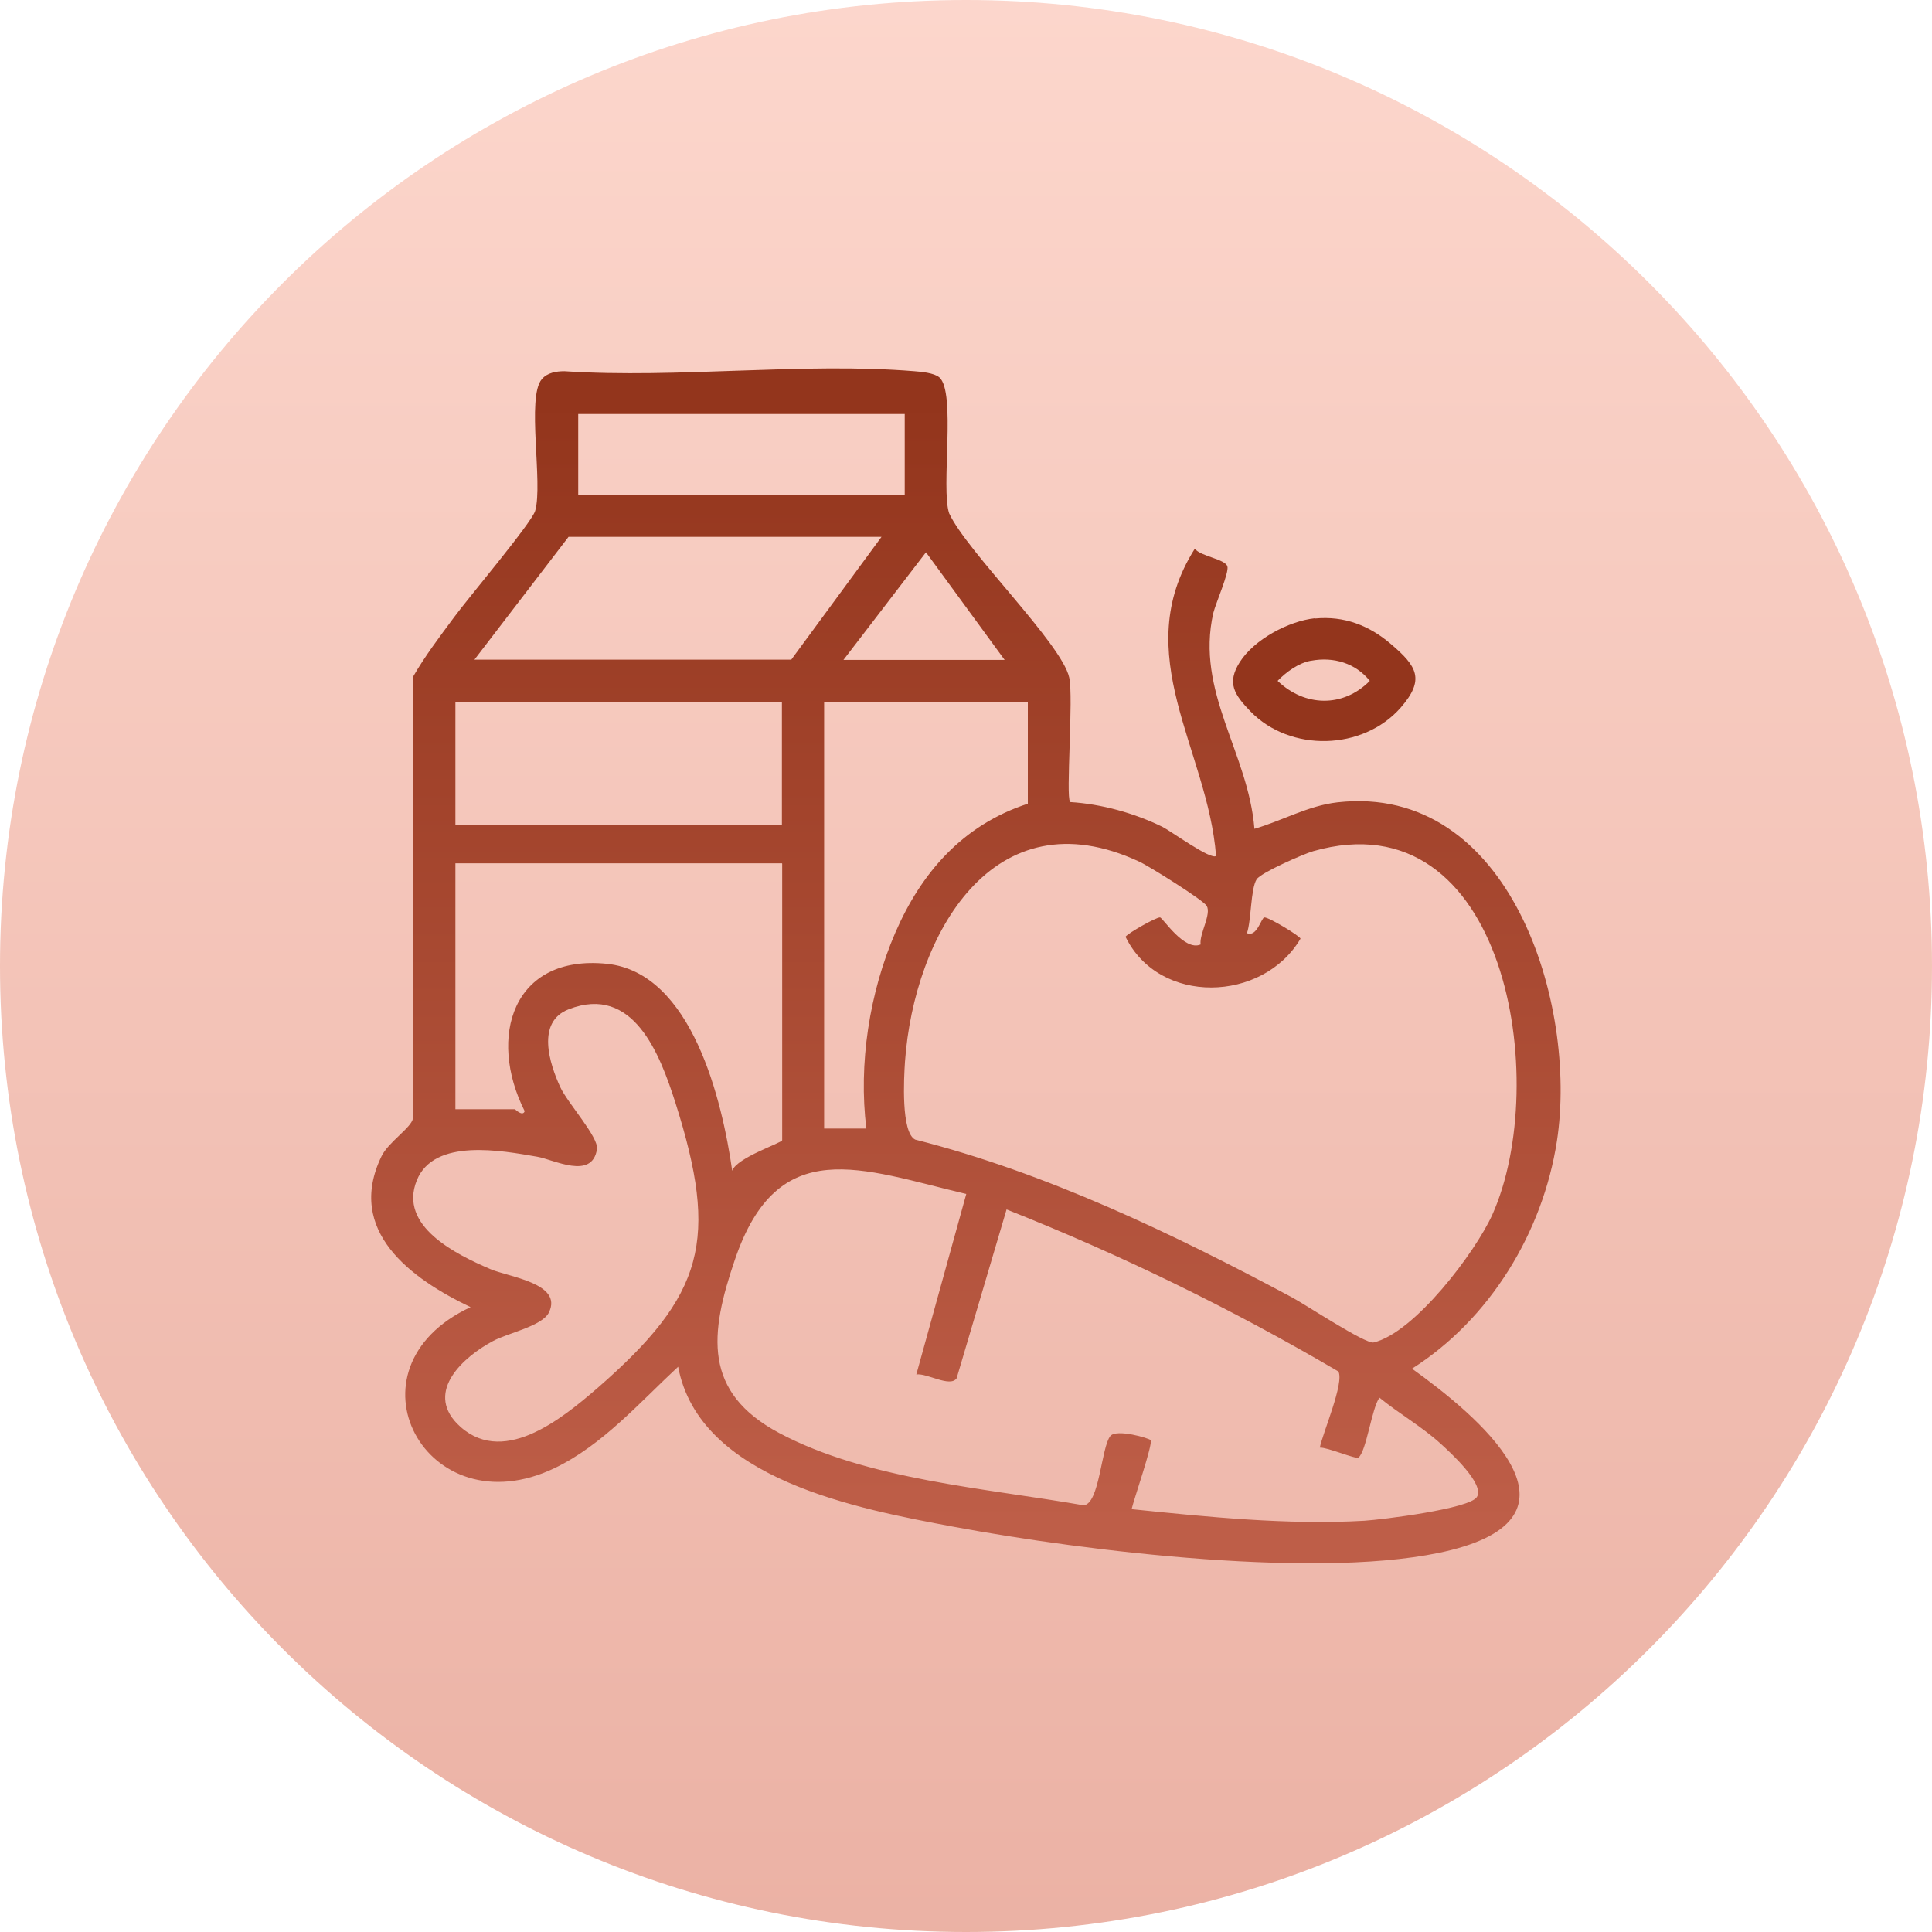 <svg width="70" height="70" viewBox="0 0 70 70" fill="none" xmlns="http://www.w3.org/2000/svg">
<g clip-path="url(#clip0_1220_20503)">
<path opacity="0.6" d="M35 70C54.33 70 70 54.33 70 35C70 15.67 54.33 0 35 0C15.67 0 0 15.67 0 35C0 54.33 15.67 70 35 70Z" fill="url(#paint0_linear_1220_20503)"/>
<path d="M38.77 29.06C39.91 29.13 41.1 29.46 42.12 29.96C42.42 30.11 43.89 31.18 44.06 31.01C43.76 27.15 40.87 23.71 43.29 19.88C43.5 20.16 44.38 20.25 44.47 20.52C44.54 20.74 44.05 21.85 43.96 22.21C43.31 25.07 45.23 27.27 45.45 30.03C46.45 29.74 47.4 29.19 48.46 29.07C54.72 28.37 57.17 36.39 56.41 41.34C55.9 44.65 53.98 47.8 51.16 49.59C53.49 51.26 57.81 54.84 52.58 56.16C48.09 57.29 39.24 56.19 34.57 55.32C31.09 54.67 25.34 53.61 24.57 49.52C23.19 50.8 21.83 52.36 20.1 53.19C15.43 55.43 12.29 49.58 17.05 47.36C14.89 46.33 12.52 44.6 13.82 41.9C14.06 41.39 14.9 40.86 14.96 40.53V24.53C15.39 23.78 15.93 23.07 16.44 22.38C16.91 21.73 19.26 18.95 19.39 18.51C19.68 17.51 19.07 14.39 19.63 13.74C19.83 13.5 20.16 13.45 20.45 13.45C24.56 13.72 29.07 13.12 33.13 13.45C33.38 13.47 33.84 13.51 34.03 13.67C34.65 14.19 34.08 17.69 34.39 18.6C35.04 20 38.47 23.32 38.74 24.55C38.9 25.26 38.61 28.89 38.77 29.04V29.06ZM32.78 15H20.95V17.92H32.78V15ZM31.95 19.45H20.6L17.19 23.9H28.67L31.94 19.45H31.95ZM36.4 23.91L33.55 20.01L30.56 23.91H36.41H36.4ZM28.33 25.44H16.5V29.89H28.33V25.44ZM37.24 25.44H29.86V40.89H31.39C31.1 38.55 31.5 35.96 32.44 33.79C33.38 31.62 34.88 29.89 37.24 29.12V25.43V25.44ZM43.5 34.21C43.45 33.84 43.9 33.12 43.72 32.82C43.58 32.6 41.63 31.38 41.28 31.22C35.98 28.75 33.12 33.88 32.79 38.46C32.75 39.05 32.64 41.03 33.16 41.29C37.9 42.49 42.5 44.7 46.8 47C47.29 47.26 49.48 48.71 49.77 48.64C51.25 48.29 53.45 45.38 54.07 44.01C56.22 39.21 54.57 28.85 47.58 30.84C47.23 30.94 45.68 31.62 45.53 31.86C45.31 32.21 45.34 33.34 45.18 33.81C45.54 33.97 45.7 33.25 45.81 33.24C45.98 33.23 47.12 33.93 47.12 34.01C45.75 36.33 41.99 36.43 40.78 33.94C40.87 33.81 41.89 33.23 42.03 33.24C42.12 33.24 42.91 34.48 43.5 34.22V34.21ZM28.33 31.28H16.5V40.19H18.66C18.66 40.19 18.94 40.47 19.01 40.26C17.66 37.58 18.57 34.57 21.99 34.92C25.08 35.24 26.17 39.9 26.53 42.42C26.69 41.94 28.34 41.41 28.34 41.31V31.29L28.33 31.28ZM16.54 51.56C18.15 53.22 20.34 51.42 21.65 50.29C25.53 46.91 26.05 44.93 24.47 39.95C23.91 38.2 22.95 35.65 20.6 36.57C19.42 37.03 19.91 38.54 20.3 39.39C20.57 39.97 21.69 41.2 21.63 41.63C21.46 42.77 20.06 42.01 19.46 41.91C18.19 41.69 15.72 41.22 15.1 42.77C14.43 44.43 16.53 45.45 17.76 45.98C18.42 46.27 20.4 46.49 19.89 47.55C19.65 48.05 18.39 48.3 17.86 48.59C16.81 49.15 15.41 50.39 16.56 51.58L16.54 51.56ZM35.01 43.26C31.2 42.36 28.18 41.04 26.62 45.66C25.71 48.33 25.46 50.44 28.23 51.92C31.42 53.62 35.74 53.92 39.26 54.54C39.84 54.5 39.9 52.43 40.23 52.03C40.45 51.76 41.64 52.11 41.69 52.18C41.78 52.31 41.08 54.33 41 54.68C43.74 54.96 46.66 55.26 49.43 55.1C50.06 55.06 53.24 54.67 53.51 54.24C53.81 53.77 52.53 52.61 52.2 52.31C51.52 51.69 50.69 51.22 49.98 50.64C49.7 51.02 49.51 52.58 49.22 52.81C49.13 52.88 48.08 52.43 47.82 52.45C47.92 51.93 48.72 50.08 48.49 49.69C44.64 47.43 40.63 45.47 36.47 43.82L34.66 49.94C34.42 50.28 33.58 49.74 33.2 49.8L35.01 43.26Z" fill="url(#paint1_linear_1220_20503)"/>
<path d="M47.65 22.409C48.7 22.309 49.61 22.659 50.4 23.339C51.34 24.139 51.64 24.619 50.75 25.639C49.38 27.199 46.75 27.259 45.31 25.779C44.72 25.169 44.44 24.749 44.92 23.989C45.44 23.169 46.69 22.499 47.65 22.399V22.409ZM47.5 23.939C47.05 24.019 46.6 24.349 46.29 24.669C47.27 25.609 48.66 25.649 49.63 24.669C49.12 24.029 48.32 23.789 47.51 23.939H47.5Z" fill="url(#paint2_linear_1220_20503)"/>
</g>
<defs>
<linearGradient id="paint0_linear_1220_20503" x1="35" y1="0" x2="35" y2="70" gradientUnits="userSpaceOnUse">
<stop stop-color="#FABBAA"/>
<stop offset="1" stop-color="#DE7E68"/>
</linearGradient>
<linearGradient id="paint1_linear_1220_20503" x1="35" y1="55.23" x2="35" y2="14.49" gradientUnits="userSpaceOnUse">
<stop stop-color="#BE5E48"/>
<stop offset="1" stop-color="#93351C"/>
</linearGradient>
<linearGradient id="paint2_linear_1220_20503" x1="47.98" y1="-0.001" x2="47.98" y2="14.489" gradientUnits="userSpaceOnUse">
<stop stop-color="#BE5E48"/>
<stop offset="1" stop-color="#93351C"/>
</linearGradient>
<clipPath id="clip0_1220_20503">
<rect width="70" height="70" fill="white"/>
</clipPath>
</defs>
</svg>
